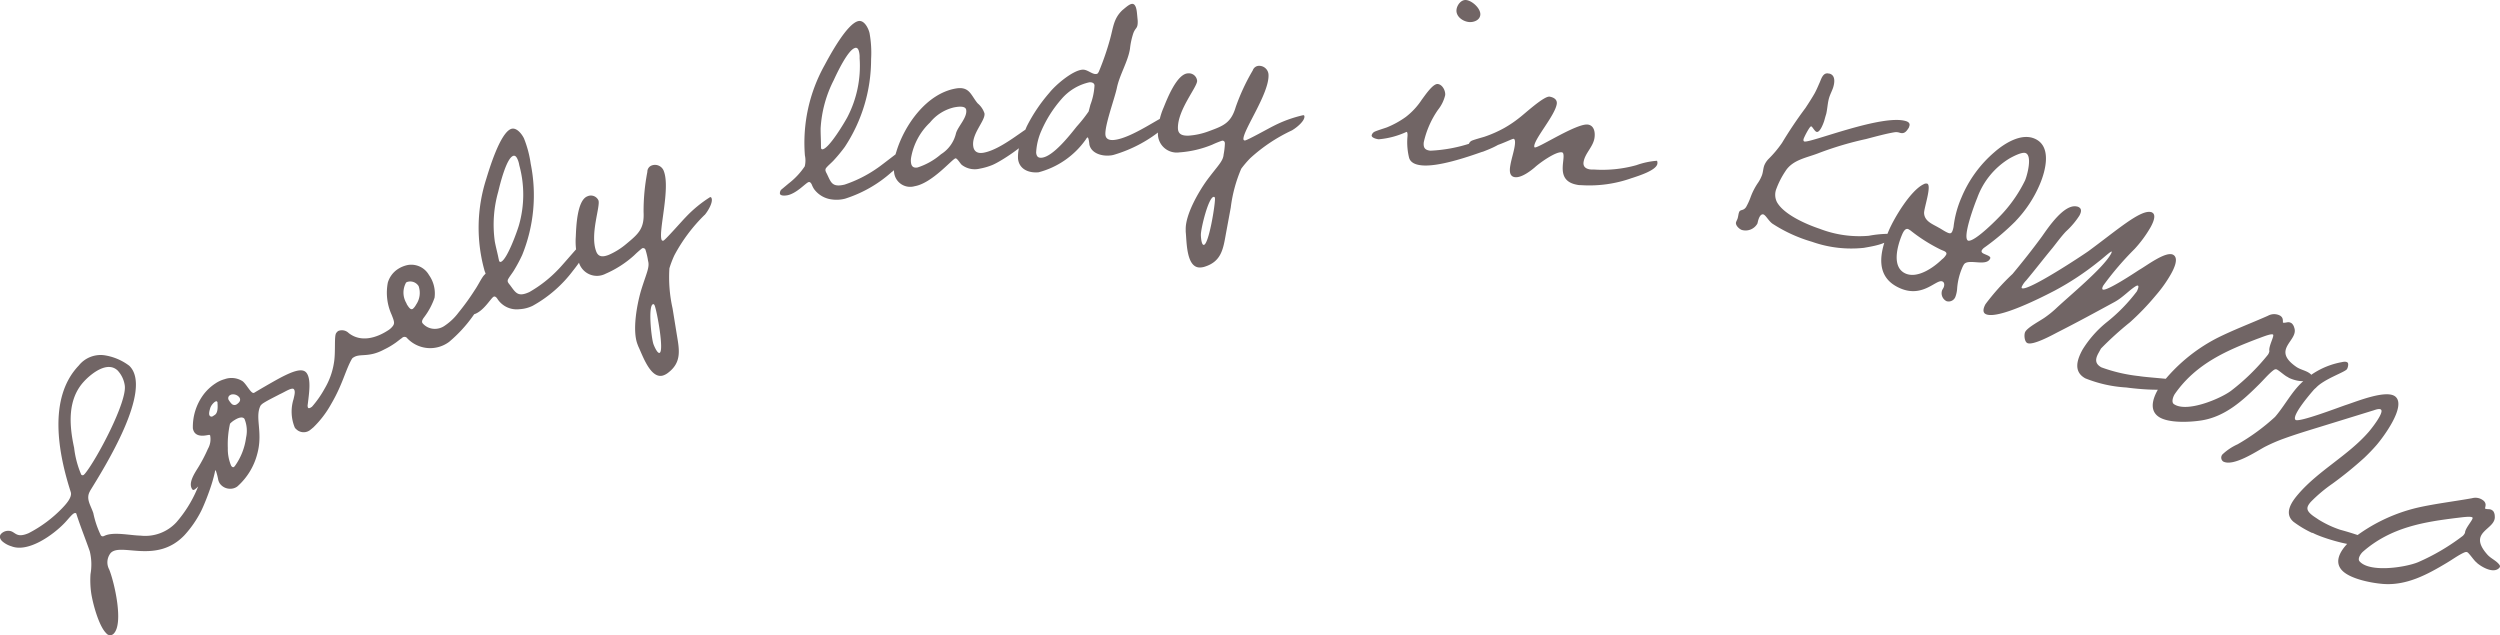 <?xml version="1.0" encoding="UTF-8"?> <svg xmlns="http://www.w3.org/2000/svg" xmlns:xlink="http://www.w3.org/1999/xlink" id="グループ_683" data-name="グループ 683" width="236.098" height="60" viewBox="0 0 236.098 60"><defs><clipPath id="clip-path"><rect id="長方形_757" data-name="長方形 757" width="236.098" height="60" fill="#716565"></rect></clipPath></defs><g id="グループ_682" data-name="グループ 682" clip-path="url(#clip-path)"><path id="パス_10601" data-name="パス 10601" d="M8.513,46.358c-.437.739.03,1.3.3,2.1a8.981,8.981,0,0,0,.719,2.114c.141.134.238.073.375.011.86-.375,2.406-.016,3.354,0a4,4,0,0,0,3.4-1.262,11.787,11.787,0,0,0,1.923-3.062l.449-1.076a15.919,15.919,0,0,1,.854-2.347c.077-.08.238.035.318.112.747.713-.786,4.457-1.2,5.295a10.2,10.2,0,0,1-1.584,2.3c-2.639,2.764-6,.67-6.965,1.678a1.408,1.408,0,0,0-.142,1.562c.481,1.193,1.379,5.059.434,6.047a.457.457,0,0,1-.711-.023c-.706-.675-1.288-2.851-1.429-3.835a8.716,8.716,0,0,1-.06-1.754,5.257,5.257,0,0,0-.068-2.148c-.4-1.155-.862-2.289-1.243-3.464-.021-.059-.022-.1-.042-.118-.141-.134-.372.107-.507.249-.212.221-.384.442-.6.664-1.06,1.109-3.427,2.821-5.02,2.186a2.287,2.287,0,0,1-.859-.473c-.222-.212-.307-.487-.095-.709a.931.931,0,0,1,.723-.273c.632.025.629.756,1.879.213A12.116,12.116,0,0,0,5.867,48c.308-.322.983-1.028.813-1.537-1.168-3.623-2.175-8.868.753-11.934a2.643,2.643,0,0,1,2.4-.982,5.191,5.191,0,0,1,2.37.991c2.32,2.217-2.383,9.683-3.7,11.824M7.98,35.973C6.342,37.687,6.536,40.149,7,42.289a9.082,9.082,0,0,0,.669,2.529.176.176,0,0,0,.276-.006l.077-.08c1.075-1.288,4.045-6.86,3.754-8.373a2.609,2.609,0,0,0-.663-1.366c-.968-.926-2.46.273-3.134.979m30-4.063c-.187.121-.531.411-.7.517a7.051,7.051,0,0,1-.99.575c-1.5.809-2.271.342-2.9.751a.411.411,0,0,0-.148.13c-.6,1.021-.883,2.433-1.96,4.261a9.455,9.455,0,0,1-1.708,2.237c-.07.045-.125.114-.2.159a1,1,0,0,1-1.408-.018.474.474,0,0,1-.129-.149,3.947,3.947,0,0,1-.112-2.686c.066-.309.186-.687.05-.9l-.015-.023c-.175-.219-.862.259-1.329.462-.366.2-1.106.55-1.574.854a1.026,1.026,0,0,0-.251.229c-.564,1.13.253,2.495-.308,4.553a6.161,6.161,0,0,1-1.889,3.086,1.1,1.1,0,0,1-.63.209,1.189,1.189,0,0,1-1.023-.5,1.129,1.129,0,0,1-.157-.4,5.6,5.6,0,0,0-.2-.769c-.076-.117-.206-.266-.416-.13a.549.549,0,0,0-.149.13c-.526.574-.9,1.381-1.462,1.745a.147.147,0,0,1-.232-.05c-.364-.562.2-1.429.544-1.982a14.434,14.434,0,0,0,.953-1.813,1.835,1.835,0,0,0,.21-1.266c-.03-.047-.069-.055-.131-.048-.272.043-1.04.242-1.374-.273a.975.975,0,0,1-.127-.351,5.132,5.132,0,0,1,.946-3.106,4.466,4.466,0,0,1,1.192-1.137,2.956,2.956,0,0,1,.872-.4,1.932,1.932,0,0,1,1.692.2c.413.331.819,1.265,1.1,1.082.211-.136,1.731-1.021,2.323-1.339,1.527-.822,2.311-1,2.645-.483.394.609.216,1.821.077,2.941a.547.547,0,0,0,.02.286c.061.093.17.056.287-.019l.094-.061a9.567,9.567,0,0,0,1.19-1.7,6.834,6.834,0,0,0,.883-2.433c.184-1.05,0-2.561.223-2.837a.816.816,0,0,1,.18-.184.908.908,0,0,1,.988.191c1.156.914,2.625.46,3.7-.237a1.642,1.642,0,0,0,.446-.389c.22-.276.176-.446-.1-1.131a5.038,5.038,0,0,1-.347-3,2.309,2.309,0,0,1,.89-1.242,2.712,2.712,0,0,1,1.019-.428,1.928,1.928,0,0,1,1.976.947,3.011,3.011,0,0,1,.529,2.149,6.588,6.588,0,0,1-.976,1.829c-.2.26-.252.43-.162.57a1.512,1.512,0,0,0,.937.523,1.621,1.621,0,0,0,1.2-.309,5.292,5.292,0,0,0,1.269-1.221A21.809,21.809,0,0,0,44.832,27.4c.292-.421.514-.9.806-1.32a2.244,2.244,0,0,1,.259-.267.214.214,0,0,1,.332.051,1.448,1.448,0,0,1-.038,1.121,12.953,12.953,0,0,1-3.776,5.3,2.989,2.989,0,0,1-4.026-.416.337.337,0,0,0-.411.033M20.514,37.94c-.046-.07-.131-.048-.225.013a1.276,1.276,0,0,0-.418.536c-.065.209-.185.586-.08.75a.212.212,0,0,0,.285.081l.211-.136c.257-.167.294-.623.254-1.095a.183.183,0,0,0-.029-.148m1.649,1.724a1.922,1.922,0,0,0-.438.35,8.889,8.889,0,0,0-.208,2.3,4.073,4.073,0,0,0,.311,1.66c.091.141.184.18.277.12.023-.015.055-.069.079-.085a5.928,5.928,0,0,0,1.056-2.678,2.955,2.955,0,0,0-.147-1.766c-.152-.234-.532-.153-.93.1m.453-2.122a.746.746,0,0,0-.809-.273l-.046.03a.333.333,0,0,0-.131.517,1.721,1.721,0,0,0,.221.289.381.381,0,0,0,.557.039.752.752,0,0,0,.235-.252.349.349,0,0,0-.027-.349M39.5,26.971a.931.931,0,0,0-1.079-.331c-.047.03-.094.06-.1.1a1.945,1.945,0,0,0,.03,1.842c.046.071.053.133.083.179.182.282.349.539.56.4a1.389,1.389,0,0,0,.307-.4,1.948,1.948,0,0,0,.232-1.745ZM54.14,25.528a12.076,12.076,0,0,1-3.835,3.351,3.214,3.214,0,0,1-1.234.32,2.165,2.165,0,0,1-2.125-1.022c-.072-.09-.192-.219-.318-.16-.254.116-.853,1.22-1.69,1.6-.152.069-.657.24-.762.011a.52.52,0,0,1,.038-.385l.587-.729a6.838,6.838,0,0,0,1.163-1.883,2.321,2.321,0,0,0-.19-1.018,15.04,15.04,0,0,1,.149-8.719c.282-.927,1.281-4.238,2.3-4.7.532-.245,1.081.485,1.267.891a10.265,10.265,0,0,1,.63,2.381,15.006,15.006,0,0,1-.807,8.622,14.35,14.35,0,0,1-.76,1.422c-.172.293-.432.6-.579.879a.343.343,0,0,0-.009.25,1.216,1.216,0,0,0,.179.255c.55.73.733,1.2,1.849.687a11.9,11.9,0,0,0,2.731-2.14c.362-.35,2.145-2.486,2.348-2.579.1-.046.22.145.254.221.279.609-.816,1.969-1.182,2.444M48.431,14.735c-.634.291-1.23,2.742-1.376,3.361a11.414,11.414,0,0,0-.324,4.719c.105.566.261,1.108.367,1.673.023.051.021.113.044.164a.132.132,0,0,0,.185.068c.583-.267,1.5-2.832,1.678-3.437a10.5,10.5,0,0,0,.033-5.691,2.132,2.132,0,0,0-.168-.568c-.082-.177-.212-.394-.439-.29M66.538,20.3a15.6,15.6,0,0,0-2.855,3.818,9.726,9.726,0,0,0-.465,1.219,13.469,13.469,0,0,0,.3,3.794l.4,2.474c.24,1.43.471,2.6-.8,3.58a1.565,1.565,0,0,1-.44.255c-1.227.462-2.008-1.927-2.4-2.732l-.079-.209c-.492-1.306-.054-3.706.335-5.045.494-1.618.843-2.2.669-2.816a6.575,6.575,0,0,0-.233-1.014.238.238,0,0,0-.333-.172,9.653,9.653,0,0,0-.76.673,9.892,9.892,0,0,1-2.688,1.728,1.775,1.775,0,0,1-2.512-1.05,6.459,6.459,0,0,1-.3-2.452c.038-.849.106-3.439,1.1-3.812a.784.784,0,0,1,1.039.384c.206.548-.822,3.2-.212,4.819.216.575.673.521,1.169.335a6.718,6.718,0,0,0,1.69-1.054c1.113-.925,1.7-1.416,1.616-2.993a19.515,19.515,0,0,1,.357-3.8.627.627,0,0,1,.427-.608.882.882,0,0,1,1.134.557c.62,1.644-.524,5.653-.219,6.462a.133.133,0,0,0,.18.082c.183-.069,1.79-1.9,2.07-2.181a11.844,11.844,0,0,1,2.319-1.917c.078-.029.124.013.153.092.158.418-.384,1.277-.654,1.587M61.662,28.73c-.47.176-.149,3.245.058,3.794.059.156.36.877.569.8.444-.167-.237-3.876-.454-4.45-.02-.052-.069-.183-.173-.143m22.568-12.5a12.067,12.067,0,0,1-4.418,2.531,3.218,3.218,0,0,1-1.273.071,2.438,2.438,0,0,1-1.664-.983,2.366,2.366,0,0,1-.218-.436c-.053-.1-.146-.252-.281-.221-.272.064-1.076,1.027-1.972,1.239-.162.038-.691.106-.749-.139a.517.517,0,0,1,.113-.371l.718-.6A6.851,6.851,0,0,0,76,15.709a2.33,2.33,0,0,0,.014-1.035,15.042,15.042,0,0,1,1.861-8.521c.458-.853,2.089-3.9,3.175-4.159.57-.134.965.69,1.067,1.124a10.257,10.257,0,0,1,.149,2.458,15.008,15.008,0,0,1-2.486,8.3,14.372,14.372,0,0,1-1.025,1.245c-.227.253-.542.5-.741.747a.344.344,0,0,0-.057.243,1.182,1.182,0,0,0,.124.286c.4.824.484,1.319,1.678,1.038a11.948,11.948,0,0,0,3.1-1.562c.423-.272,2.592-2.015,2.809-2.066.109-.025.187.186.206.266.154.652-1.187,1.77-1.639,2.164M80.756,4.528c-.679.16-1.745,2.446-2.01,3.025A11.408,11.408,0,0,0,77.5,12.116c-.007.575.039,1.138.031,1.712.013.054,0,.114.011.169a.131.131,0,0,0,.167.1c.624-.147,2.023-2.483,2.321-3.04a10.49,10.49,0,0,0,1.151-5.573,2.1,2.1,0,0,0-.053-.59c-.045-.19-.129-.428-.374-.371M84.44,16.3a4.506,4.506,0,0,1,.207-1.959c.761-2.532,2.86-5.517,5.638-5.986,1.293-.218,1.414.666,2.048,1.408a2.068,2.068,0,0,1,.639.939c.116.687-1.257,1.938-1.054,3.147.088.523.478.655.946.577,1.76-.3,4.058-2.439,4.636-2.536.11-.018.17.17.189.28.162.962-3.13,3.074-3.978,3.414a5.852,5.852,0,0,1-1.16.338,2.009,2.009,0,0,1-1.7-.336c-.161-.115-.451-.66-.616-.632-.3.051-2.206,2.352-3.856,2.631A1.525,1.525,0,0,1,84.44,16.3m5.775-6.179-.11.019a4.125,4.125,0,0,0-2.276,1.43A5.994,5.994,0,0,0,86.042,14.9a1.6,1.6,0,0,0,0,.51c.06.358.276.462.606.407a6.369,6.369,0,0,0,2.221-1.252,3.184,3.184,0,0,0,1.418-1.993c.2-.656,1.079-1.484.959-2.2-.065-.385-.7-.306-1.033-.251m19.693,1.954a12.9,12.9,0,0,1-4.72,2.546,1.686,1.686,0,0,1-.386.065c-.75.071-1.729-.2-1.918-1.024-.01-.111-.066-.694-.177-.684-.056.006-.151.183-.176.212a7.91,7.91,0,0,1-4.445,3.081c-.945.089-1.85-.3-1.944-1.3a3.915,3.915,0,0,1,.363-1.8c.158-.407.285-.84.471-1.249a15.377,15.377,0,0,1,2.139-3.172c.576-.727,2.157-2.081,3.1-2.17.472-.044.911.447,1.3.41.167-.015.187-.1.259-.22A25.409,25.409,0,0,0,104.831,3.7c.315-1.122.322-1.936,1.171-2.744.209-.16.619-.563.9-.59.361-.033.444.547.477.908l.066.694c.018.783-.2.579-.421,1.188a7.019,7.019,0,0,0-.311,1.458c-.193,1.223-1,2.476-1.245,3.732-.237,1.059-1.153,3.527-1.072,4.389.042.444.441.518.8.484,1.694-.159,4.521-2.275,5.077-2.327.139-.013.227.034.24.173.032.333-.4.795-.606,1.01m-7.046-4.3a4.849,4.849,0,0,0-2.6,1.563,11.453,11.453,0,0,0-1.927,3.039,5.738,5.738,0,0,0-.481,2.035c.034.36.188.515.522.483,1.083-.1,2.683-2.159,3.309-2.946a13.767,13.767,0,0,0,1.127-1.423l.165-.632a6.01,6.01,0,0,0,.388-1.83c-.024-.251-.281-.311-.5-.29M122.038,12.3a15.606,15.606,0,0,0-3.968,2.641,9.742,9.742,0,0,0-.847.991,13.448,13.448,0,0,0-.992,3.673l-.456,2.464c-.253,1.427-.426,2.6-1.951,3.1a1.6,1.6,0,0,1-.5.094c-1.31.023-1.246-2.488-1.346-3.379l0-.224c-.026-1.394,1.19-3.508,2.006-4.64,1.007-1.358,1.529-1.785,1.573-2.428a6.666,6.666,0,0,0,.12-1.034c0-.112-.033-.279-.257-.274a9.306,9.306,0,0,0-.941.38,9.954,9.954,0,0,1-3.111.728,1.775,1.775,0,0,1-2.015-1.833,6.446,6.446,0,0,1,.541-2.409c.32-.787,1.252-3.2,2.312-3.223a.782.782,0,0,1,.85.709c.011.586-1.846,2.741-1.814,4.47.011.614.46.716.99.706a6.738,6.738,0,0,0,1.944-.426c1.358-.5,2.078-.764,2.525-2.279a19.52,19.52,0,0,1,1.61-3.46.627.627,0,0,1,.606-.431.882.882,0,0,1,.882.9c.032,1.757-2.387,5.15-2.372,6.014a.133.133,0,0,0,.142.137c.2,0,2.321-1.187,2.681-1.361a11.84,11.84,0,0,1,2.826-1.029c.084,0,.113.053.114.137.008.447-.789,1.075-1.148,1.277m-7.415,6.3c-.5.01-1.228,3.008-1.217,3.594,0,.167.045.947.269.943.474-.009,1.074-3.73,1.063-4.344,0-.056,0-.2-.115-.193m25.383-4.265c-1.517.538-4.225,1.454-5.779,1.286-.5-.054-1.014-.221-1.158-.715a6.167,6.167,0,0,1-.161-1.9c.009-.084.057-.527-.082-.542a7.876,7.876,0,0,1-2.629.7c-.166-.018-.688-.13-.661-.379a.518.518,0,0,1,.23-.312c.151-.1.963-.345,1.2-.432a8.545,8.545,0,0,0,1.79-.986A6.639,6.639,0,0,0,134.281,9.4c.261-.337,1.034-1.517,1.5-1.466.444.048.744.641.7,1.057a3.516,3.516,0,0,1-.682,1.385,8.648,8.648,0,0,0-1.339,3.055c-.054.5.088.739.616.8a14.065,14.065,0,0,0,3.895-.731c.462-.119,2.915-1.005,3.164-.979.139.015.142.24.133.323-.075.694-1.709,1.275-2.266,1.5M138.717,2.08c-.583-.063-1.234-.526-1.166-1.163.048-.444.441-.963.912-.913.583.063,1.4.824,1.336,1.406-.057.528-.666.715-1.082.67M154.155,16.8a11.932,11.932,0,0,1-4.856.685,1.441,1.441,0,0,1-.362-.036c-2.087-.376-1.08-2.348-1.311-2.957a.154.154,0,0,0-.122-.107c-.577-.1-2.141,1.032-2.55,1.412-.436.375-1.32,1.038-1.924.929-.55-.1-.458-.762-.384-1.174.1-.55.285-1.111.384-1.66.024-.137.133-.741-.086-.781-.192-.034-2.248,1.155-3.593.913-.165-.03-.676-.178-.632-.425a.513.513,0,0,1,.252-.3c.157-.085.962-.309,1.2-.379a11.3,11.3,0,0,0,1.877-.825,10.8,10.8,0,0,0,1.485-1.008c.458-.342,2.3-2.053,2.818-1.959.385.069.744.275.665.715-.192,1.07-1.975,3.1-2.119,3.9,0,.028-.029.166.053.18.357.065,4.02-2.338,5.036-2.155.6.108.677.8.589,1.3-.148.824-.876,1.4-1.019,2.2-.079.439.166.654.577.727a1.886,1.886,0,0,0,.394.015,11.981,11.981,0,0,0,4.014-.412,7.37,7.37,0,0,1,1.945-.415.471.471,0,0,1,.033.29c-.113.631-1.822,1.146-2.366,1.332m21.876,6.6a11.112,11.112,0,0,1-4.9-.57,13.98,13.98,0,0,1-3.75-1.718c-.353-.264-.6-.758-.83-.863-.238-.079-.4.22-.484.486-.053.158-.07.3-.1.378a1.281,1.281,0,0,1-1.464.6c-.239-.079-.644-.45-.547-.741.035-.105.106-.229.141-.335.062-.186.07-.388.132-.573.114-.344.388-.106.67-.512a6.134,6.134,0,0,0,.432-.945,6.091,6.091,0,0,1,.731-1.4,3.492,3.492,0,0,0,.344-.679c.1-.292.106-.583.2-.874a1.876,1.876,0,0,1,.423-.653,10.513,10.513,0,0,0,1.27-1.518,39.089,39.089,0,0,1,2.212-3.292c.3-.458.6-.918.881-1.412.159-.3.282-.582.414-.891.177-.353.308-1.015.82-.962.053.018.114.009.194.035.556.185.433.908.292,1.332-.1.291-.246.565-.343.855-.167.5-.176,1.059-.3,1.605-.071.212-.185.645-.194.671-.079.238-.405,1.129-.723,1.023-.186-.061-.371-.476-.5-.52s-.643.963-.714,1.174c-.027.079-.044.22.062.255.529.176,7.434-2.642,9.631-1.912.212.071.371.212.291.451l-.053.159c-.247.388-.441.617-.891.468a.983.983,0,0,0-.4-.044c-.741.106-2,.451-2.743.646a31.333,31.333,0,0,0-4.4,1.3c-1.155.469-2.531.628-3.227,1.749a7.883,7.883,0,0,0-.828,1.605,1.537,1.537,0,0,0,.036,1.306c.663,1.19,2.824,2.115,4.042,2.52a10.386,10.386,0,0,0,4.632.658,10.638,10.638,0,0,1,2-.186c.106.036.1.238.061.345-.211.635-1.966.875-2.531.981m14.34-2.53a23.167,23.167,0,0,1-2.93,2.485.827.827,0,0,0-.27.28c-.087.205.119.292.324.379l.154.066c.206.086.375.189.32.317-.348.822-2.051-.02-2.477.557a2.141,2.141,0,0,0-.189.374,6.129,6.129,0,0,0-.456,1.866,2.789,2.789,0,0,1-.161.811.682.682,0,0,1-.848.429.841.841,0,0,1-.415-1.024c.044-.1.1-.169.146-.272.076-.18.107-.47-.124-.567-.565-.239-1.813,1.565-3.945.663-2.466-1.043-1.99-3.386-1.12-5.441.51-1.208,2.081-3.845,3.32-4.41a.424.424,0,0,1,.322-.046c.437.185-.315,2.32-.3,2.781.037.773.8,1.036,1.362,1.363.3.156.573.364.881.494.206.087.33.079.428-.152a2.129,2.129,0,0,0,.112-.408,9.722,9.722,0,0,1,.749-2.772,11.4,11.4,0,0,1,3.115-4.284c.912-.8,2.5-1.822,3.781-1.278,1.67.706,1.043,3.045.511,4.3a11.479,11.479,0,0,1-2.292,3.484m-6.8,2.818-.283-.12a15.519,15.519,0,0,1-2.865-1.818c-.051-.022-.118-.08-.195-.113-.282-.12-.482.281-.58.512-.434,1.027-1.04,3.1.347,3.69,1.13.477,2.638-.58,3.414-1.342a1.445,1.445,0,0,0,.408-.463c.076-.179-.093-.281-.247-.347m7.751-9.229c-.334-.141-1.156.3-1.471.468a7.219,7.219,0,0,0-3.11,3.772c-.228.539-1.447,3.779-.856,4.029.634.147,2.935-2.211,3.342-2.674a13.091,13.091,0,0,0,2.034-3.017c.2-.462.7-2.306.061-2.579m9.512,22.135a12.268,12.268,0,0,1-3.886-.865c-1.148-.632-.779-1.766-.254-2.719a10.226,10.226,0,0,1,2.223-2.534,16.1,16.1,0,0,0,2.9-2.957c.04-.073.231-.477.109-.544-.048-.027-.138.019-.176.03-.665.4-1.228,1.075-2.045,1.518-1.774.966-3.547,1.932-5.356,2.848-.446.232-2.373,1.3-2.887,1.021-.269-.148-.317-.811-.183-1.055.242-.44,1.44-1.055,1.864-1.363a9.469,9.469,0,0,0,1.031-.833c1.323-1.247,4.445-3.795,5.2-5.164.013-.024.107-.2.059-.222-.025-.013-.089.046-.127.057-.373.272-.71.6-1.1.893a26.539,26.539,0,0,1-4.154,2.745c-.981.511-5.429,2.808-6.529,2.2-.343-.188-.135-.679,0-.923a21.935,21.935,0,0,1,2.559-2.858c.944-1.136,1.877-2.31,2.774-3.536.582-.826,2.1-3.114,3.308-2.829a.422.422,0,0,1,.185.07c.318.175.179.544.044.788a7.628,7.628,0,0,1-1.271,1.5c-.456.481-.865,1.051-1.273,1.56-.852,1.028-1.642,2.058-2.481,3.061a2.173,2.173,0,0,0-.369.5c-.027.048-.107.2-.034.235.562.31,5.715-3.095,6.294-3.51,2.675-1.967,4.834-3.866,5.852-3.688a.34.34,0,0,1,.16.056c.44.241.021,1.061-.154,1.379a11.337,11.337,0,0,1-1.517,2.063,28.474,28.474,0,0,0-2.945,3.441c-.04.074-.175.318-.053.385.342.188,3-1.567,3.445-1.862.638-.35,2.518-1.8,3.2-1.422.586.323.033,1.387-.183,1.778a12.308,12.308,0,0,1-1.442,2.042,23.883,23.883,0,0,1-2.461,2.562,30.607,30.607,0,0,0-2.732,2.477l-.242.439c-.31.562-.327,1,.284,1.335a14.99,14.99,0,0,0,3.588.829c.545.109,3.559.3,3.779.424.025.013.035.052.06.064a.48.48,0,0,1-.061.285c-.457.831-4.087.425-5.006.3m15.3-.954a1.719,1.719,0,0,1-.337-.2c-.183-.127-.373-.293-.625-.469-.183-.127-.268-.152-.5.029-.456.364-.884.881-1.31,1.3-1.546,1.541-3.2,3.041-5.421,3.4-1.071.172-3.155.287-4.071-.35-1.076-.749-.336-2.2.237-3.029a15.9,15.9,0,0,1,5.3-4.4c1.563-.782,3.215-1.4,4.792-2.1a1.194,1.194,0,0,1,1.161-.008c.275.191.248.376.258.655.292.067.491-.168.834.07a.834.834,0,0,1,.232.4c.464,1.24-2.221,2.023.184,3.7.39.271.883.342,1.25.6.183.127.259.214.115.42-.414.6-1.576.264-2.1,0m-1.794-2.5c-.1-.443.5-1.453.34-1.565-.183-.127-1.206.317-1.47.4-2.737,1.054-5.763,2.28-7.8,5.212-.143.206-.363.767-.088.958,1.191.827,4.343-.481,5.387-1.251a20.248,20.248,0,0,0,3.493-3.415.852.852,0,0,0,.139-.345m4.047,17.183a10.027,10.027,0,0,1-1.776-1.061c-.948-.822-.137-1.929.485-2.645,1.938-2.233,4.687-3.614,6.625-5.848.238-.273,1.472-1.824,1.156-2.1-.147-.128-.532.018-.687.068L219.148,40.3c-1.161.358-2.3.7-3.44,1.113a15.467,15.467,0,0,0-1.842.8c-.762.411-2.971,1.891-3.918,1.366a.456.456,0,0,1-.011-.711,5.2,5.2,0,0,1,1.379-.909,19.609,19.609,0,0,0,3.534-2.584c.75-.864,1.328-1.913,2.077-2.778a7.375,7.375,0,0,1,4.22-2.395c.137-.03.409-.089.557.039.126.11.018.533-.073.638-.256.3-2.169.926-2.921,1.75a1.79,1.79,0,0,0-.277.276l-.091.105c-.256.3-1.954,2.294-1.553,2.642.316.274,4.262-1.252,4.823-1.429.928-.3,3.792-1.475,4.613-.762,1.054.914-1.207,3.9-1.792,4.576-.366.421-.734.8-1.141,1.188a35.327,35.327,0,0,1-3.011,2.448,14.157,14.157,0,0,0-2.053,1.727c-.42.485-.44.763.045,1.183.211.182.457.323.687.485a9.66,9.66,0,0,0,2.046.962,28.883,28.883,0,0,1,2.793.91c.106.092,0,.257-.074.342-.64.737-4.545-.509-5.329-.968m15.539,2.85a1.735,1.735,0,0,1-.278-.275c-.147-.168-.292-.375-.495-.6-.147-.168-.223-.212-.489-.091-.529.243-1.069.643-1.582.946-1.871,1.125-3.837,2.185-6.078,2-1.081-.089-3.132-.477-3.868-1.316-.866-.984.2-2.22.956-2.883a15.87,15.87,0,0,1,6.2-3c1.7-.384,3.457-.588,5.157-.894a1.193,1.193,0,0,1,1.129.271c.221.252.151.425.093.7.268.136.517-.045.793.269a.831.831,0,0,1,.13.443c.153,1.314-2.642,1.432-.708,3.631.313.356.775.544,1.07.879.148.168.2.27.012.436-.544.478-1.593-.122-2.043-.507m-1.14-2.86c.01-.454.834-1.29.705-1.438-.147-.167-1.246.019-1.525.041-2.91.366-6.141.83-8.823,3.188-.189.166-.537.657-.315.909.958,1.089,4.331.575,5.529.079a20.257,20.257,0,0,0,4.211-2.477.855.855,0,0,0,.217-.3" transform="translate(0 0)" fill="#716565"></path></g></svg> 